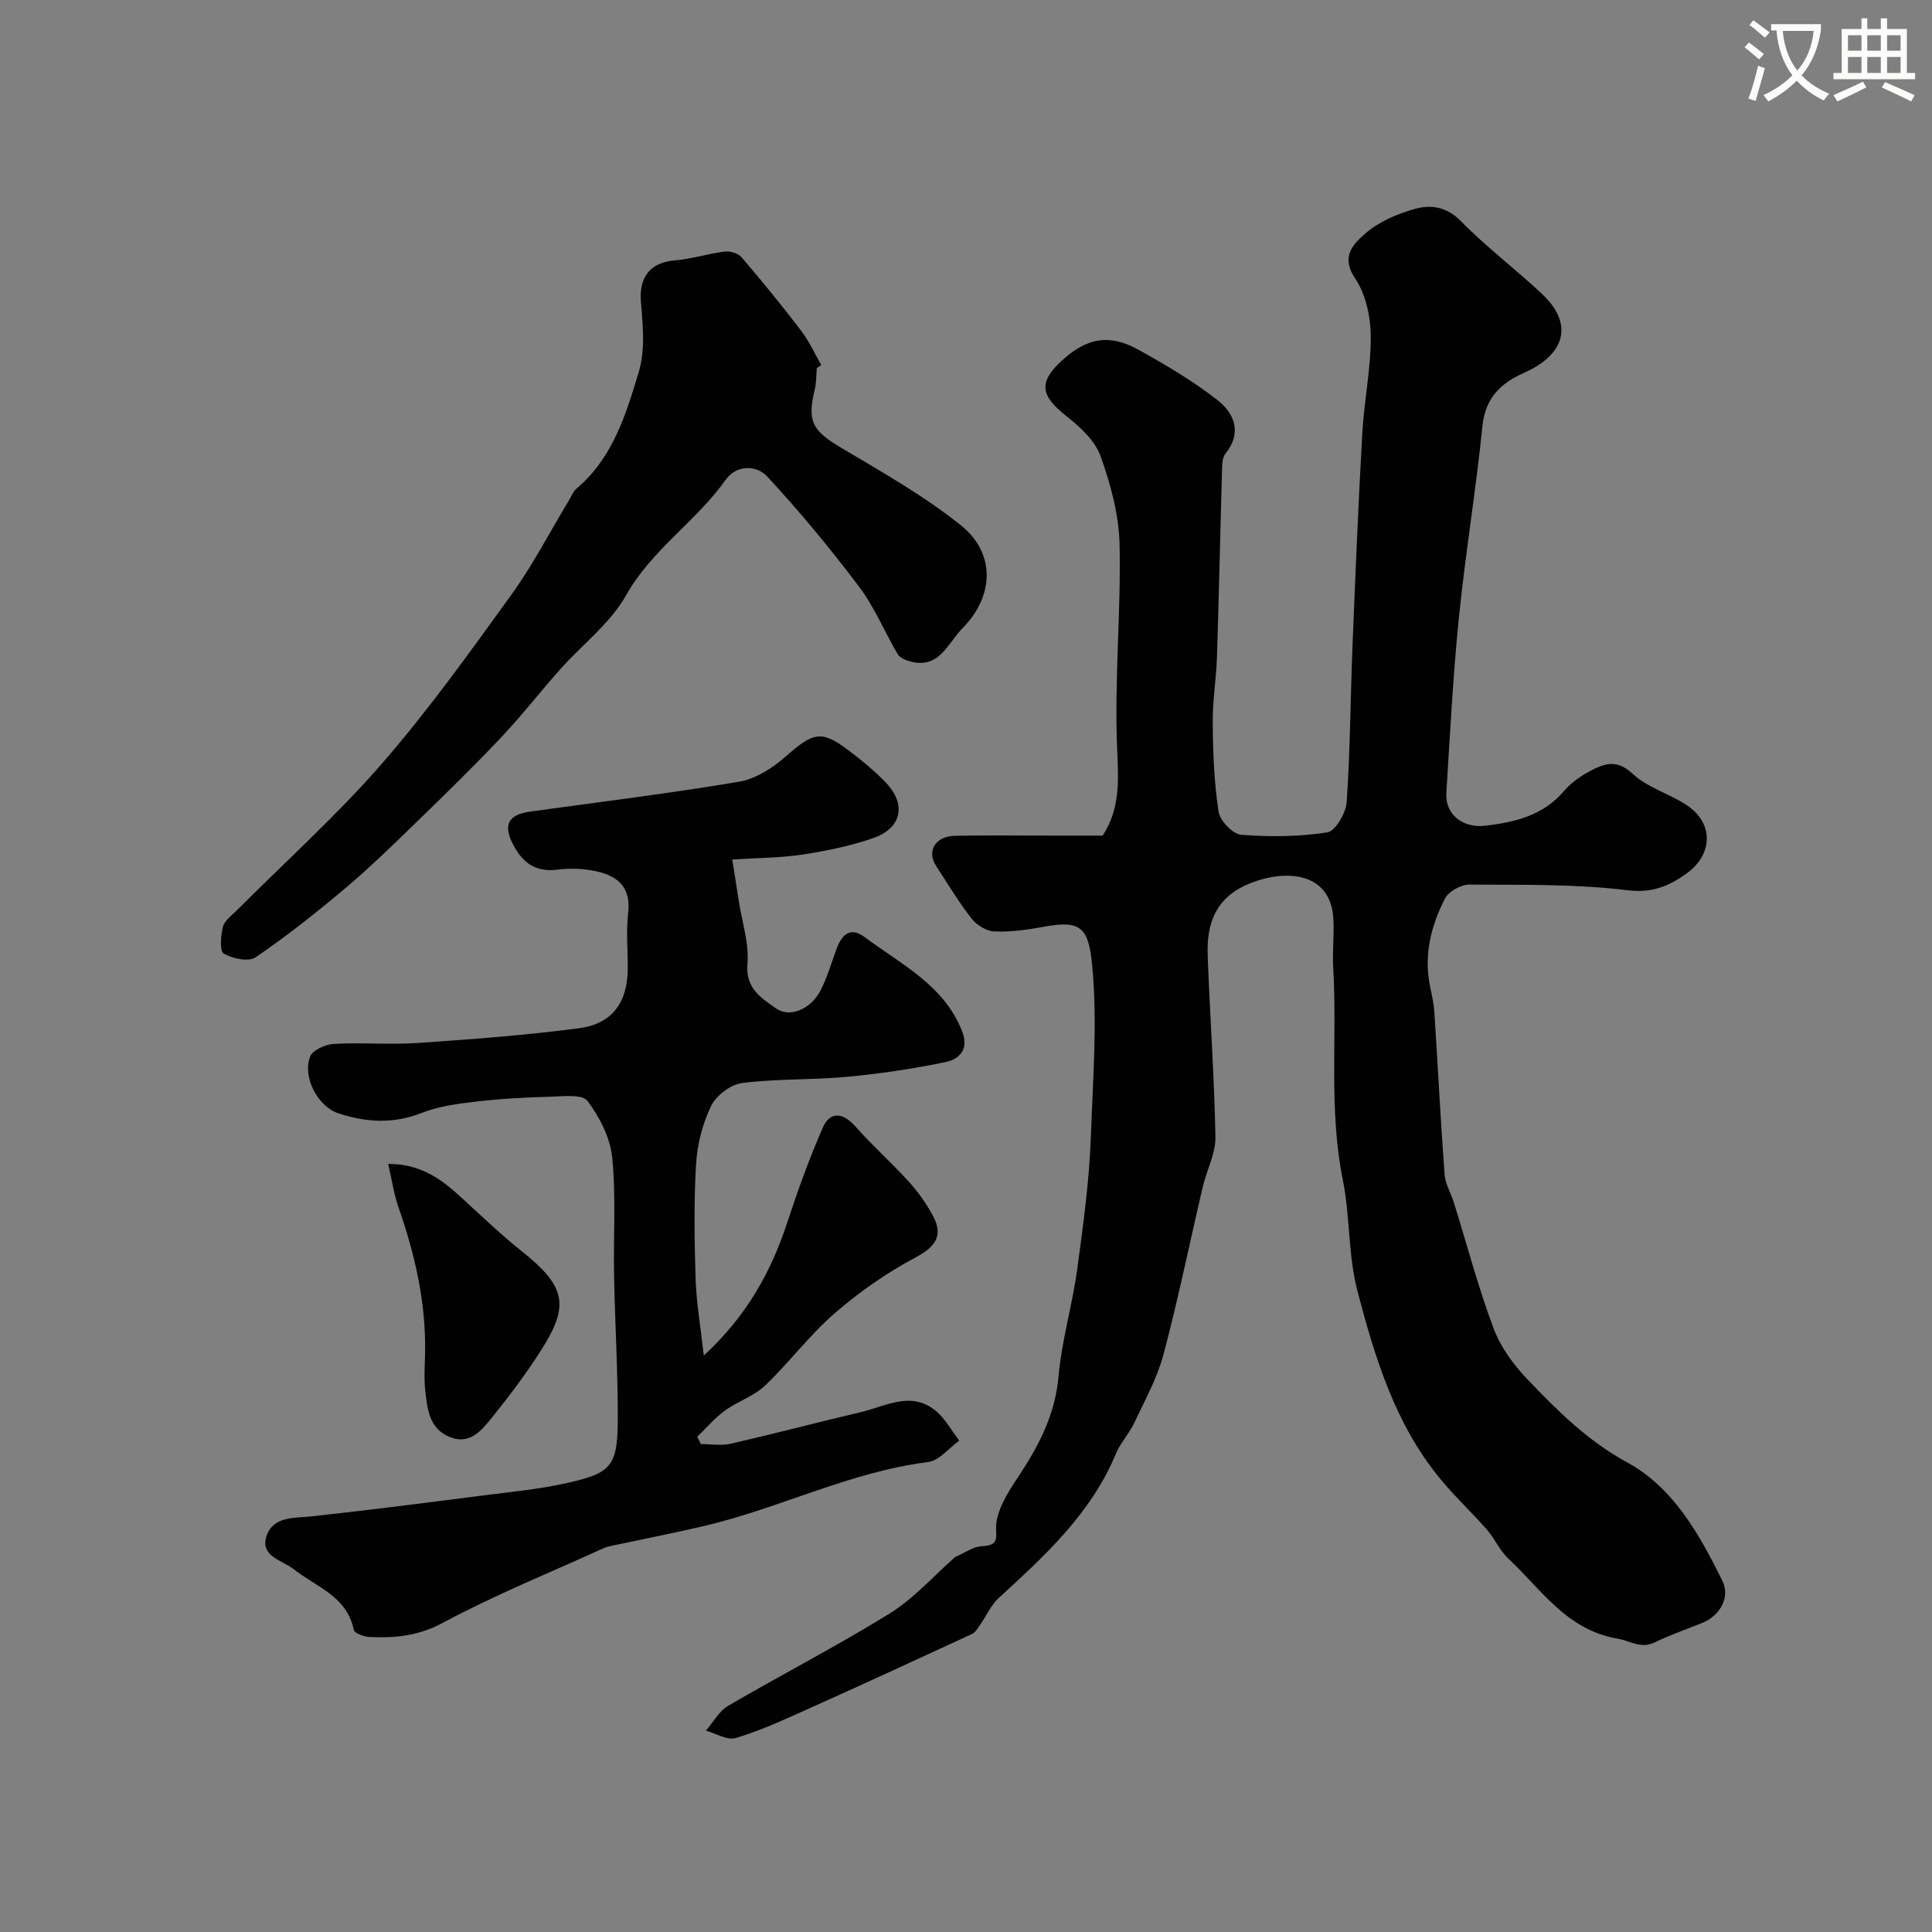 <svg enable-background="new 0 0 400 400" viewBox="0 0 400 400" xmlns="http://www.w3.org/2000/svg"><rect x="0" y="0" width="400" height="400" fill="#808080" stroke="none"/><path d="m362.1 8.8c1.1.8 2.1 1.6 3.1 2.4l-1 1.1c-1.3-1.1-2.3-2-3-2.5zm1.9 4.8c.5.2.9.4 1.4.5-.6 2.3-1.3 4.5-1.9 6.8l-1.5-.5c.8-2.1 1.4-4.3 2-6.8zm-1-9.4c1.3.9 2.4 1.8 3.4 2.5l-1 1.1c-1.4-1.2-2.4-2.1-3.2-2.6zm3.7 2.2v-1.4h10.3v1.2c-.5 3.6-1.8 6.8-4 9.4 1.5 1.6 3.4 2.8 5.7 3.8-.3.4-.7.8-1.1 1.4-2.3-1.1-4.1-2.5-5.6-4.1-1.6 1.6-3.6 3.1-5.9 4.3-.3-.5-.7-.9-1-1.3 2.4-1.1 4.4-2.5 6-4.1-1.9-2.5-3-5.6-3.3-9.3h-1.1zm8.8 0h-6.4c.3 3.3 1.3 6 3 8.2 2-2.2 3.1-5.1 3.4-8.2z" fill="#fbfcfa"/><path d="m385.3 3.8h1.3v2.2h2.8v-2.2h1.3v2.2h4.1v9.1h1.7v1.3h-16.9v-1.3h1.7v-9.1h4.1v-2.2zm.4 13.1.7 1.2c-1.8.9-3.8 1.9-6 2.9-.2-.4-.5-.8-.8-1.3 2.3-1 4.3-1.9 6.1-2.8zm-3.1-6.4h2.8v-3.2h-2.8zm0 4.6h2.8v-3.3h-2.8zm4-4.6h2.8v-3.2h-2.8zm0 4.6h2.8v-3.3h-2.8zm3.7 1.9c2.1.9 4.1 1.8 6.1 2.7l-.7 1.3c-2.2-1.1-4.2-2-6.1-2.9zm3.2-9.7h-2.8v3.2h2.8zm-2.8 7.8h2.8v-3.3h-2.8z" fill="#fbfcfa"/><g fill="#010102"><path d="m197.77 322.35c1.96-.83 3.74-2.16 5.56-2.23 4.02-.15 2.62-2.29 2.95-4.78.44-3.29 2.51-6.54 4.44-9.43 4.28-6.43 7.73-12.94 8.44-20.95.66-7.43 2.85-14.72 3.86-22.14 1.26-9.25 2.53-18.56 2.85-27.87.4-11.68 1.37-23.36.25-35.09-.74-7.78-2.32-9.42-9.98-7.99-3.37.63-6.85 1.11-10.25.98-1.64-.06-3.69-1.32-4.74-2.67-2.7-3.46-4.96-7.26-7.37-10.95-1.97-3.02-.11-6.11 3.92-6.19 6.66-.13 13.33-.04 20-.04h10.6c3.63-5.58 3.28-11.36 3-17.78-.62-14.1.8-28.28.5-42.41-.13-6.2-1.85-12.56-3.97-18.44-1.17-3.24-4.33-6.07-7.19-8.34-5.21-4.14-5.64-6.88-.88-11.29 5.15-4.77 9.87-5.71 15.91-2.35 5.69 3.16 11.37 6.5 16.46 10.5 3.42 2.69 5.08 6.73 1.59 11.03-.55.67-.67 1.82-.7 2.76-.37 13.1-.64 26.2-1.06 39.3-.15 4.61-.93 9.21-.88 13.8.06 6.1.29 12.25 1.21 18.26.28 1.87 2.93 4.65 4.68 4.79 5.92.47 12 .41 17.85-.5 1.68-.26 3.84-4.02 4-6.3.73-10.74.77-21.52 1.2-32.29.59-14.7 1.21-29.41 2.03-44.1.38-6.71 1.8-13.39 1.75-20.08-.03-4.05-1.05-8.7-3.27-11.98-3.07-4.54-.17-7.22 2.14-9.23 2.83-2.47 6.7-4.12 10.39-5.13 3.24-.88 6.49-.42 9.43 2.59 5.28 5.41 11.42 9.97 16.91 15.19 5.95 5.64 4.94 11.55-2.3 15.43-.58.31-1.18.57-1.77.85-4.74 2.16-7.83 5.21-8.41 10.95-1.33 13.2-3.52 26.32-4.86 39.53-1.23 12.11-1.85 24.29-2.61 36.45-.27 4.3 3.27 7.32 8.13 6.74 6.04-.72 11.88-2.09 16.16-7.1 1.36-1.59 3.15-2.95 4.99-3.95 3.01-1.63 5.77-3 9.25.27 3 2.82 7.4 4.08 10.98 6.35 5.9 3.75 5.87 10.37.03 14.47-3.6 2.53-7.01 3.94-12.07 3.32-10.82-1.31-21.83-1.1-32.77-1.16-1.71-.01-4.24 1.43-5 2.91-2.89 5.65-4.4 11.72-3.07 18.18.36 1.75.77 3.52.89 5.3.72 11.18 1.28 22.37 2.11 33.54.15 2.03 1.34 3.98 1.96 5.99 2.69 8.66 5.01 17.46 8.18 25.94 1.44 3.86 4.11 7.52 7 10.54 6.19 6.48 12.43 12.73 20.63 17.2 9.62 5.24 14.99 14.92 19.75 24.54 1.68 3.39-.47 7.22-4.18 8.72-3.29 1.33-6.65 2.49-9.83 4.03-2.91 1.42-5.1-.35-7.69-.78-10.55-1.78-15.8-10.21-22.66-16.62-1.75-1.63-2.73-4.05-4.33-5.88-3.21-3.66-6.8-7-9.87-10.76-9.23-11.28-13.37-24.89-16.98-38.65-1.97-7.51-1.54-15.65-3.02-22.92-3-14.79-1.15-29.38-2.01-44.01-.2-3.34.2-6.71.04-10.05-.51-10.34-10.66-10.37-17.83-7.24-6.7 2.92-8.43 8.26-8.2 14.67.45 12.53 1.38 25.05 1.6 37.59.06 3.42-1.8 6.86-2.62 10.33-2.71 11.57-5.08 23.22-8.13 34.7-1.31 4.93-3.88 9.54-6.07 14.2-1.03 2.2-2.83 4.06-3.76 6.3-5.14 12.41-14.71 21.15-24.3 29.94-1.6 1.46-2.52 3.66-3.8 5.48-.51.72-1.02 1.64-1.76 1.98-11.49 5.32-23 10.61-34.55 15.79-4.7 2.11-9.42 4.27-14.34 5.73-1.75.52-4.09-.96-6.16-1.53 1.52-1.75 2.72-4.04 4.62-5.15 11.09-6.48 22.54-12.36 33.45-19.12 5-3.1 9.04-7.72 13.55-11.69z"/><path d="m145.71 280.65c8.98-8.28 13.97-17.42 17.33-27.68 2.16-6.59 4.52-13.15 7.31-19.5 1.54-3.49 4.21-3.13 6.79-.21 3.52 3.98 7.52 7.53 11.09 11.47 1.87 2.06 3.52 4.41 4.85 6.85 2.3 4.21.7 6.51-3.56 8.78-5.94 3.16-11.6 7.11-16.69 11.52-5.23 4.53-9.43 10.23-14.46 15.01-2.3 2.19-5.65 3.24-8.28 5.15-2.11 1.54-3.84 3.6-5.74 5.43.25.5.51 1 .76 1.51 2.06 0 4.2.38 6.16-.07 9.02-2.07 17.98-4.43 26.99-6.55 5.09-1.2 10.31-4.42 15.37-.35 2.03 1.63 3.34 4.14 4.98 6.25-2.15 1.54-4.16 4.16-6.47 4.45-16.16 2.02-30.68 9.55-46.32 13.22-6.32 1.48-12.69 2.72-19.04 4.08-.63.14-1.27.28-1.86.55-11.14 5.07-22.53 9.68-33.29 15.45-5.05 2.71-9.88 3.16-15.13 2.91-1.15-.05-3.11-.79-3.26-1.5-1.43-6.97-7.77-8.85-12.41-12.52-2.38-1.88-7.14-2.68-5.61-6.99 1.42-4.01 5.68-3.58 9.33-3.97 11.72-1.27 23.41-2.77 35.11-4.28 6.15-.79 12.38-1.35 18.39-2.77 8.1-1.9 9.8-3.22 9.85-12.4.06-10.09-.57-20.19-.76-30.29-.16-8.19.42-16.44-.39-24.56-.41-4.09-2.61-8.36-5.12-11.71-1.07-1.42-5.02-.95-7.65-.87-5.1.14-10.21.41-15.28 1-3.85.45-7.83.95-11.39 2.36-5.88 2.32-11.57 1.96-17.27.07-4.27-1.42-7.41-7.42-5.86-11.69.49-1.35 3.16-2.57 4.89-2.67 5.81-.33 11.68.2 17.49-.2 11.14-.76 22.29-1.59 33.34-3.05 6.93-.92 10.04-5.41 10.07-12.37.01-3.83-.35-7.71.08-11.49.72-6.3-3.27-8.27-8.58-8.97-1.97-.26-4.02-.26-5.99 0-4.36.56-7.1-1.18-9.16-5.03-2.2-4.11-1.27-6.34 3.51-7 14.4-1.99 28.84-3.76 43.17-6.17 3.43-.58 6.94-2.82 9.63-5.19 5.83-5.13 7.43-5.59 13.26-1.15 2.62 1.99 5.19 4.1 7.46 6.46 4.36 4.53 3.4 9.46-2.54 11.54-4.72 1.65-9.72 2.66-14.68 3.42-4.51.69-9.13.67-14.52 1.02.51 3.24.94 5.91 1.35 8.58.67 4.35 2.15 8.77 1.79 13.03-.43 5.1 2.88 7.07 5.9 9.21 2.87 2.04 7.24.17 9.23-3.7 1.4-2.73 2.25-5.74 3.33-8.63 1.1-2.96 2.82-4.67 5.89-2.37 7.51 5.63 16.33 9.86 20.1 19.44 1.49 3.8-.62 5.79-3.45 6.38-6.7 1.4-13.52 2.41-20.33 3.05-7.23.68-14.57.37-21.77 1.29-2.38.3-5.4 2.6-6.45 4.79-1.78 3.71-2.86 8.03-3.1 12.16-.46 7.97-.32 16-.07 23.99.19 4.79 1.03 9.59 1.68 15.48z"/><path d="m169.11 76.21c-.13 1.48-.08 3.01-.43 4.44-1.61 6.69-.46 8.55 5.68 12.18 8.39 4.98 16.98 9.85 24.57 15.92 7.21 5.76 6.96 14.65.31 21.35-2.97 3-4.75 8.46-10.73 6.86-.96-.26-2.18-.73-2.63-1.49-2.73-4.62-4.79-9.71-7.99-13.96-5.96-7.91-12.3-15.57-19.02-22.83-2.19-2.37-6.33-2.58-8.66.7-6.1 8.6-15.26 14.39-20.59 23.87-3.27 5.81-9.06 10.19-13.62 15.3-4.15 4.67-7.99 9.62-12.28 14.16-5.65 5.98-11.55 11.73-17.45 17.46-4.8 4.66-9.59 9.35-14.69 13.65-6 5.06-12.17 9.96-18.65 14.38-1.45.99-4.8.28-6.6-.78-.89-.52-.62-3.74-.17-5.55.32-1.28 1.79-2.3 2.84-3.36 10.04-10.07 20.68-19.63 30-30.33 9.64-11.07 18.23-23.08 26.84-35 4.47-6.18 8-13.05 11.96-19.6.5-.83.87-1.84 1.58-2.44 7.51-6.34 10.23-15.38 12.88-24.17 1.34-4.44.86-9.59.44-14.35-.46-5.15 1.85-8.28 6.96-8.7 3.49-.29 6.91-1.41 10.4-1.84 1.12-.14 2.78.37 3.49 1.2 4.23 4.95 8.35 9.99 12.3 15.17 1.66 2.17 2.81 4.74 4.19 7.13-.31.21-.62.42-.93.63z"/><path d="m80.37 240.98c7.95-.01 12.31 4.34 16.81 8.49 3.5 3.23 6.98 6.5 10.7 9.47 9.32 7.41 10.07 11.28 4.19 20.54-3.14 4.94-6.69 9.65-10.37 14.2-2.13 2.63-4.59 5.57-8.75 3.77-4.11-1.78-4.46-5.72-4.89-9.4-.31-2.63-.1-5.32-.05-7.98.19-10.45-2.11-20.41-5.54-30.21-.9-2.56-1.28-5.3-2.1-8.88z"/></g></svg>